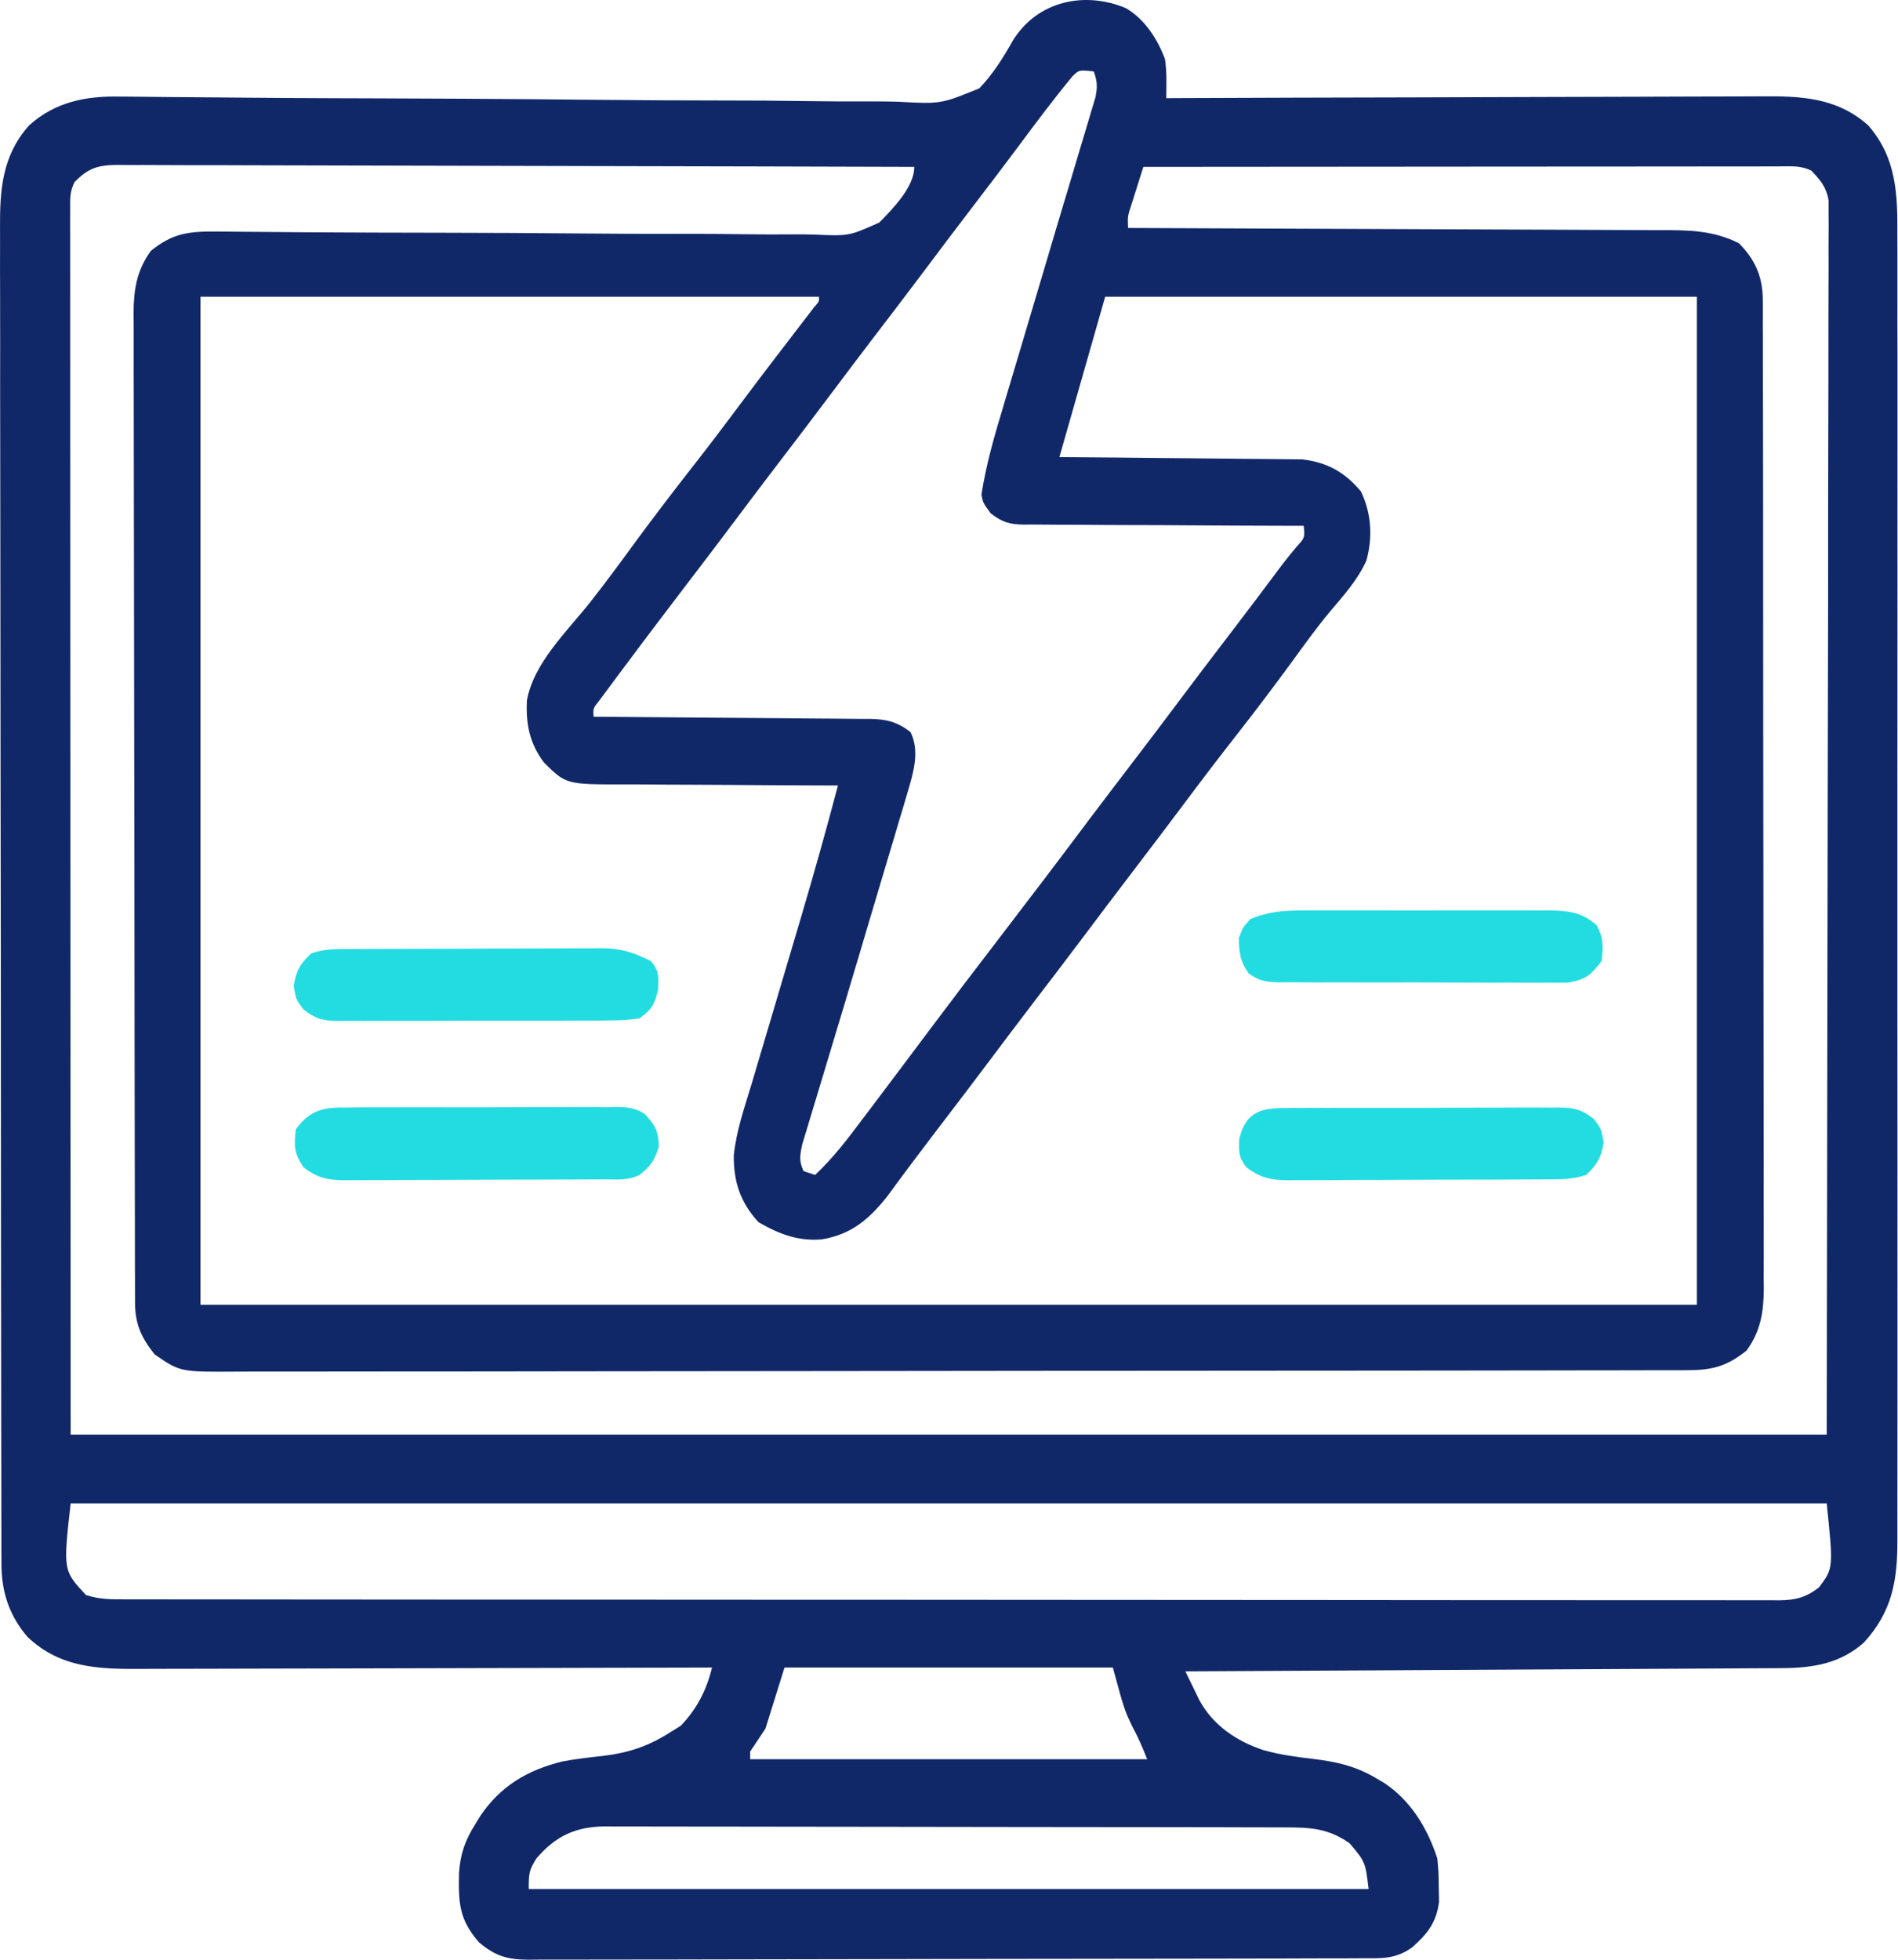 <svg width="62" height="64" viewBox="0 0 62 64" fill="none" xmlns="http://www.w3.org/2000/svg">
<path d="M36.78 0.267C37.395 0.63 37.81 1.27 38.055 1.931C38.12 2.356 38.1 2.776 38.097 3.206C38.206 3.205 38.314 3.205 38.425 3.204C41.058 3.193 43.692 3.185 46.325 3.18C47.598 3.177 48.872 3.174 50.145 3.168C51.255 3.163 52.366 3.16 53.476 3.159C54.064 3.158 54.651 3.157 55.239 3.153C55.792 3.15 56.346 3.148 56.9 3.149C57.102 3.149 57.305 3.148 57.508 3.146C58.817 3.134 60 3.178 61.027 4.094C61.959 5.164 61.988 6.351 61.979 7.714C61.979 7.904 61.98 8.094 61.981 8.284C61.983 8.804 61.982 9.323 61.981 9.843C61.979 10.404 61.981 10.966 61.983 11.527C61.985 12.626 61.984 13.725 61.983 14.824C61.982 15.717 61.982 16.61 61.982 17.503C61.982 17.63 61.982 17.758 61.982 17.889C61.983 18.147 61.983 18.405 61.983 18.664C61.984 21.086 61.983 23.508 61.98 25.93C61.978 28.008 61.978 30.086 61.98 32.163C61.983 34.577 61.984 36.991 61.983 39.405C61.982 39.662 61.982 39.92 61.982 40.177C61.982 40.367 61.982 40.367 61.982 40.561C61.981 41.453 61.982 42.345 61.983 43.237C61.985 44.324 61.984 45.411 61.982 46.498C61.98 47.053 61.98 47.607 61.981 48.162C61.983 48.669 61.982 49.177 61.98 49.685C61.979 49.869 61.979 50.052 61.98 50.236C61.989 51.596 61.82 52.623 60.881 53.647C60.1 54.335 59.212 54.472 58.201 54.477C58.117 54.478 58.033 54.479 57.947 54.479C57.669 54.481 57.389 54.482 57.111 54.483C56.91 54.484 56.71 54.486 56.51 54.487C55.966 54.49 55.423 54.493 54.88 54.496C54.312 54.498 53.743 54.502 53.175 54.505C52.1 54.511 51.025 54.517 49.949 54.522C48.725 54.528 47.501 54.535 46.276 54.542C43.758 54.556 41.239 54.57 38.721 54.583C38.818 54.783 38.916 54.983 39.014 55.184C39.095 55.351 39.095 55.351 39.178 55.522C39.623 56.345 40.396 56.865 41.27 57.154C41.812 57.307 42.347 57.378 42.906 57.443C43.674 57.538 44.291 57.678 44.956 58.074C45.086 58.151 45.086 58.151 45.219 58.229C46.088 58.807 46.632 59.707 46.951 60.693C46.993 61.137 46.993 61.137 46.998 61.62C47.002 61.78 47.005 61.939 47.009 62.103C46.924 62.781 46.629 63.156 46.125 63.6C45.572 63.993 45.106 63.953 44.447 63.953C44.328 63.954 44.209 63.954 44.087 63.955C43.686 63.956 43.285 63.957 42.884 63.957C42.598 63.958 42.312 63.959 42.026 63.96C41.246 63.962 40.466 63.963 39.687 63.964C39.2 63.965 38.713 63.965 38.226 63.966C36.879 63.968 35.531 63.97 34.184 63.971C33.834 63.971 33.484 63.972 33.135 63.972C33.048 63.972 32.961 63.972 32.871 63.972C31.463 63.973 30.055 63.976 28.647 63.98C27.201 63.984 25.756 63.987 24.31 63.987C23.498 63.987 22.687 63.989 21.875 63.992C21.111 63.995 20.348 63.995 19.584 63.994C19.304 63.994 19.023 63.995 18.743 63.996C18.361 63.998 17.978 63.998 17.596 63.996C17.429 63.998 17.429 63.998 17.259 64C16.578 63.993 16.191 63.889 15.651 63.436C14.996 62.692 14.974 62.142 14.993 61.171C15.039 60.539 15.191 60.102 15.527 59.571C15.606 59.44 15.606 59.44 15.687 59.307C16.352 58.322 17.241 57.8 18.384 57.522C18.825 57.44 19.266 57.391 19.712 57.342C20.547 57.239 21.177 57.026 21.886 56.578C22.06 56.47 22.06 56.47 22.237 56.359C22.756 55.826 23.089 55.179 23.258 54.458C23.154 54.458 23.051 54.458 22.944 54.459C20.42 54.467 17.896 54.473 15.372 54.477C14.151 54.479 12.931 54.482 11.71 54.486C10.646 54.49 9.582 54.492 8.518 54.493C7.954 54.493 7.391 54.495 6.828 54.497C6.297 54.5 5.766 54.501 5.236 54.5C5.041 54.5 4.847 54.501 4.653 54.502C3.232 54.512 1.971 54.478 0.898 53.457C0.299 52.758 0.048 51.988 0.047 51.078C0.046 50.918 0.046 50.757 0.045 50.592C0.045 50.413 0.045 50.234 0.045 50.056C0.045 49.866 0.044 49.677 0.044 49.488C0.043 48.966 0.042 48.445 0.042 47.924C0.041 47.362 0.04 46.8 0.039 46.238C0.037 44.881 0.035 43.523 0.034 42.166C0.034 41.526 0.033 40.887 0.032 40.248C0.03 38.123 0.028 35.999 0.028 33.874C0.027 33.323 0.027 32.771 0.027 32.22C0.027 32.083 0.027 31.946 0.027 31.804C0.026 29.584 0.022 27.364 0.018 25.143C0.014 22.864 0.012 20.585 0.012 18.306C0.011 17.026 0.01 15.746 0.007 14.466C0.004 13.377 0.003 12.287 0.005 11.197C0.005 10.64 0.005 10.084 0.003 9.528C0 9.019 0 8.509 0.002 8C0.003 7.816 0.002 7.632 0.001 7.448C-0.009 6.182 0.077 5.072 0.952 4.094C1.802 3.325 2.812 3.13 3.925 3.154C4.044 3.155 4.163 3.155 4.285 3.156C4.679 3.158 5.073 3.164 5.467 3.169C5.751 3.171 6.035 3.173 6.319 3.175C6.929 3.179 7.539 3.184 8.149 3.191C9.115 3.2 10.08 3.205 11.046 3.208C11.377 3.209 11.708 3.21 12.039 3.211C12.163 3.212 12.163 3.212 12.289 3.212C13.229 3.215 14.168 3.22 15.108 3.224C15.194 3.225 15.28 3.225 15.368 3.226C16.758 3.233 18.149 3.246 19.539 3.26C20.97 3.275 22.4 3.281 23.831 3.282C24.633 3.282 25.435 3.287 26.237 3.3C26.991 3.312 27.745 3.315 28.5 3.311C28.776 3.311 29.052 3.314 29.328 3.322C30.734 3.399 30.734 3.399 31.992 2.884C32.442 2.412 32.77 1.885 33.089 1.32C33.882 0.042 35.415 -0.306 36.78 0.267ZM35.042 2.481C34.433 3.217 33.861 3.981 33.291 4.748C32.812 5.392 32.326 6.029 31.839 6.666C31.239 7.452 30.642 8.24 30.05 9.032C29.531 9.724 29.004 10.411 28.478 11.099C28.046 11.667 27.613 12.236 27.186 12.808C26.584 13.614 25.972 14.414 25.361 15.214C24.928 15.782 24.496 16.351 24.069 16.923C23.554 17.612 23.032 18.296 22.51 18.98C21.799 19.913 21.089 20.845 20.39 21.786C20.295 21.913 20.199 22.041 20.101 22.172C20.009 22.297 19.916 22.421 19.821 22.55C19.738 22.661 19.656 22.772 19.571 22.886C19.369 23.138 19.369 23.138 19.392 23.407C19.513 23.408 19.633 23.409 19.757 23.409C20.893 23.417 22.029 23.426 23.165 23.437C23.748 23.442 24.332 23.447 24.916 23.45C25.48 23.454 26.043 23.459 26.607 23.465C26.822 23.467 27.037 23.468 27.252 23.469C27.553 23.471 27.854 23.474 28.155 23.478C28.244 23.478 28.333 23.478 28.424 23.477C28.965 23.488 29.311 23.575 29.742 23.906C30.047 24.516 29.843 25.217 29.658 25.838C29.612 25.995 29.566 26.151 29.519 26.311C29.468 26.481 29.417 26.65 29.366 26.819C29.312 26.998 29.259 27.177 29.207 27.356C29.067 27.828 28.925 28.3 28.784 28.772C28.645 29.236 28.507 29.7 28.369 30.164C28.26 30.532 28.15 30.901 28.041 31.27C28.013 31.361 27.986 31.452 27.958 31.546C27.876 31.824 27.793 32.102 27.71 32.379C27.683 32.471 27.656 32.563 27.628 32.657C27.453 33.243 27.276 33.828 27.099 34.412C26.98 34.805 26.862 35.199 26.744 35.592C26.688 35.779 26.631 35.966 26.574 36.153C26.495 36.411 26.417 36.669 26.34 36.928C26.296 37.075 26.251 37.221 26.206 37.373C26.13 37.731 26.093 37.918 26.251 38.247C26.374 38.288 26.498 38.329 26.625 38.371C27.214 37.821 27.685 37.199 28.168 36.555C28.255 36.44 28.343 36.325 28.433 36.206C29.103 35.319 29.77 34.428 30.437 33.538C31.124 32.62 31.819 31.71 32.517 30.8C33.532 29.475 34.545 28.147 35.545 26.809C36.065 26.117 36.592 25.43 37.117 24.741C37.55 24.174 37.982 23.605 38.409 23.033C39.011 22.228 39.621 21.43 40.231 20.631C40.779 19.912 41.324 19.191 41.864 18.466C42.025 18.253 42.194 18.046 42.367 17.842C42.624 17.558 42.624 17.558 42.587 17.172C42.465 17.172 42.343 17.172 42.217 17.172C41.066 17.169 39.916 17.164 38.766 17.156C38.174 17.151 37.583 17.148 36.991 17.148C36.42 17.147 35.85 17.144 35.279 17.138C35.061 17.136 34.843 17.136 34.626 17.137C34.321 17.137 34.016 17.134 33.71 17.13C33.62 17.131 33.531 17.132 33.438 17.133C32.962 17.122 32.746 17.056 32.363 16.765C32.112 16.424 32.112 16.424 32.06 16.155C32.208 15.191 32.473 14.268 32.755 13.336C32.808 13.157 32.861 12.978 32.914 12.799C33.054 12.328 33.194 11.857 33.336 11.386C33.475 10.921 33.613 10.456 33.751 9.99C33.806 9.806 33.861 9.622 33.916 9.437C34.025 9.07 34.134 8.704 34.243 8.337C34.27 8.246 34.297 8.156 34.324 8.063C34.378 7.881 34.432 7.699 34.486 7.517C34.651 6.963 34.817 6.409 34.984 5.855C35.092 5.496 35.199 5.136 35.305 4.777C35.355 4.607 35.406 4.438 35.458 4.269C35.528 4.037 35.597 3.804 35.666 3.571C35.705 3.44 35.744 3.308 35.785 3.173C35.852 2.834 35.845 2.654 35.728 2.333C35.255 2.281 35.255 2.281 35.042 2.481ZM2.433 5.949C2.272 6.272 2.293 6.503 2.293 6.864C2.293 7.006 2.292 7.148 2.292 7.295C2.293 7.452 2.293 7.61 2.293 7.772C2.293 7.939 2.293 8.107 2.293 8.274C2.293 8.737 2.293 9.2 2.294 9.662C2.294 10.168 2.294 10.674 2.294 11.18C2.294 12.162 2.295 13.145 2.295 14.128C2.296 15.264 2.296 16.4 2.296 17.537C2.297 20.538 2.299 23.539 2.3 26.54C2.303 33.243 2.306 39.945 2.308 46.851C21.238 46.851 40.167 46.851 59.671 46.851C59.681 40.156 59.691 33.461 59.702 26.564C59.706 24.447 59.711 22.33 59.716 20.149C59.717 18.258 59.717 18.258 59.718 16.366C59.719 15.522 59.721 14.677 59.723 13.832C59.727 12.858 59.728 11.885 59.727 10.911C59.727 10.413 59.727 9.914 59.73 9.416C59.733 8.965 59.733 8.515 59.731 8.065C59.731 7.824 59.733 7.584 59.735 7.343C59.734 7.129 59.734 7.129 59.732 6.91C59.732 6.787 59.733 6.664 59.733 6.537C59.653 6.102 59.473 5.892 59.172 5.575C58.806 5.392 58.483 5.435 58.074 5.435C57.985 5.435 57.897 5.435 57.806 5.435C57.509 5.435 57.211 5.435 56.914 5.436C56.701 5.436 56.489 5.436 56.276 5.436C55.698 5.436 55.119 5.437 54.541 5.438C53.937 5.438 53.333 5.438 52.729 5.439C51.585 5.439 50.441 5.44 49.296 5.441C47.994 5.443 46.691 5.443 45.389 5.444C42.709 5.445 40.029 5.447 37.349 5.45C37.266 5.712 37.182 5.975 37.1 6.237C37.054 6.384 37.007 6.53 36.96 6.68C36.834 7.064 36.834 7.064 36.85 7.445C36.947 7.446 37.044 7.446 37.144 7.446C39.5 7.454 41.856 7.463 44.213 7.475C45.352 7.48 46.492 7.485 47.632 7.489C48.625 7.492 49.618 7.496 50.612 7.501C51.138 7.504 51.663 7.507 52.189 7.508C52.685 7.508 53.18 7.511 53.675 7.515C53.857 7.516 54.038 7.516 54.219 7.516C55.158 7.515 55.955 7.517 56.803 7.944C57.336 8.478 57.582 9.043 57.583 9.795C57.584 9.914 57.584 10.033 57.585 10.155C57.585 10.349 57.585 10.349 57.584 10.547C57.585 10.686 57.585 10.824 57.586 10.966C57.587 11.431 57.587 11.895 57.587 12.36C57.588 12.693 57.589 13.025 57.59 13.358C57.592 14.168 57.592 14.979 57.593 15.789C57.593 16.448 57.593 17.107 57.594 17.765C57.596 19.634 57.597 21.502 57.597 23.37C57.597 23.471 57.597 23.571 57.597 23.675C57.597 23.776 57.597 23.877 57.597 23.981C57.597 25.614 57.599 27.248 57.603 28.882C57.606 30.56 57.608 32.238 57.608 33.916C57.608 34.858 57.608 35.8 57.611 36.742C57.614 37.544 57.614 38.346 57.612 39.148C57.611 39.557 57.612 39.966 57.614 40.375C57.616 40.819 57.614 41.263 57.612 41.706C57.614 41.835 57.615 41.964 57.616 42.096C57.609 42.863 57.511 43.476 57.052 44.108C56.4 44.627 55.927 44.747 55.108 44.748C54.981 44.748 54.981 44.748 54.852 44.749C54.567 44.749 54.282 44.749 53.998 44.749C53.792 44.75 53.587 44.75 53.382 44.751C52.816 44.752 52.25 44.752 51.684 44.753C51.074 44.753 50.464 44.755 49.855 44.756C48.381 44.758 46.908 44.759 45.435 44.761C44.741 44.761 44.048 44.762 43.354 44.762C41.049 44.764 38.745 44.766 36.44 44.767C35.842 44.767 35.243 44.768 34.645 44.768C34.496 44.768 34.348 44.768 34.194 44.768C31.785 44.769 29.375 44.772 26.966 44.776C24.493 44.78 22.02 44.783 19.547 44.783C18.159 44.783 16.77 44.784 15.381 44.788C14.198 44.79 13.016 44.791 11.833 44.79C11.23 44.79 10.626 44.79 10.023 44.792C9.47 44.794 8.918 44.794 8.365 44.792C8.165 44.792 7.965 44.793 7.766 44.794C5.888 44.807 5.888 44.807 5.052 44.232C4.611 43.679 4.413 43.239 4.411 42.537C4.411 42.419 4.41 42.3 4.41 42.179C4.41 42.048 4.41 41.918 4.41 41.784C4.409 41.646 4.409 41.508 4.408 41.365C4.407 40.9 4.407 40.435 4.406 39.97C4.405 39.637 4.405 39.304 4.404 38.972C4.401 37.972 4.4 36.972 4.399 35.972C4.398 35.501 4.398 35.031 4.397 34.56C4.395 32.994 4.393 31.429 4.392 29.864C4.392 29.457 4.392 29.051 4.391 28.645C4.391 28.544 4.391 28.443 4.391 28.339C4.39 26.703 4.387 25.068 4.383 23.433C4.379 21.753 4.377 20.074 4.376 18.395C4.376 17.452 4.375 16.51 4.372 15.567C4.369 14.764 4.368 13.961 4.369 13.158C4.37 12.749 4.369 12.339 4.367 11.93C4.365 11.485 4.366 11.041 4.367 10.596C4.366 10.468 4.365 10.339 4.363 10.206C4.37 9.438 4.469 8.827 4.927 8.194C5.645 7.611 6.168 7.554 7.072 7.562C7.163 7.563 7.253 7.563 7.347 7.564C7.545 7.565 7.744 7.567 7.942 7.569C8.378 7.573 8.815 7.576 9.251 7.579C9.486 7.581 9.721 7.583 9.955 7.585C11.463 7.596 12.971 7.598 14.479 7.601C15.947 7.604 17.415 7.609 18.883 7.624C20.049 7.635 21.215 7.64 22.381 7.638C22.998 7.637 23.615 7.64 24.232 7.649C24.813 7.658 25.393 7.659 25.974 7.654C26.187 7.653 26.399 7.656 26.611 7.662C27.731 7.71 27.731 7.71 28.722 7.268C29.163 6.822 29.867 6.102 29.867 5.45C26.382 5.439 22.897 5.43 19.412 5.424C17.794 5.422 16.176 5.418 14.558 5.413C13.148 5.408 11.738 5.404 10.328 5.403C9.581 5.403 8.834 5.401 8.088 5.398C7.385 5.394 6.682 5.393 5.98 5.394C5.722 5.394 5.463 5.393 5.205 5.391C4.853 5.388 4.501 5.389 4.149 5.39C4.047 5.389 3.944 5.387 3.839 5.386C3.214 5.392 2.886 5.478 2.433 5.949ZM6.548 9.69C6.548 20.554 6.548 31.418 6.548 42.611C22.679 42.611 38.811 42.611 55.431 42.611C55.431 31.747 55.431 20.883 55.431 9.69C49.052 9.69 42.674 9.69 36.102 9.69C35.608 11.418 35.115 13.147 34.606 14.928C35.199 14.932 35.792 14.937 36.403 14.942C36.78 14.945 37.156 14.949 37.533 14.954C38.13 14.96 38.728 14.967 39.325 14.971C39.807 14.974 40.289 14.979 40.771 14.985C40.954 14.987 41.138 14.989 41.321 14.99C41.579 14.991 41.837 14.994 42.095 14.998C42.241 15 42.388 15.001 42.539 15.002C43.349 15.098 43.929 15.416 44.457 16.05C44.799 16.765 44.846 17.541 44.634 18.308C44.345 18.949 43.877 19.462 43.427 19.995C43.012 20.495 42.634 21.02 42.252 21.544C41.664 22.349 41.066 23.145 40.451 23.929C39.852 24.694 39.263 25.465 38.682 26.243C38.151 26.954 37.614 27.659 37.077 28.364C36.477 29.15 35.88 29.938 35.288 30.73C34.768 31.422 34.241 32.109 33.716 32.797C33.283 33.365 32.851 33.934 32.424 34.506C31.822 35.311 31.212 36.109 30.601 36.908C30.054 37.625 29.513 38.345 28.981 39.073C28.38 39.827 27.802 40.318 26.835 40.476C26.062 40.54 25.44 40.297 24.778 39.914C24.19 39.277 23.961 38.6 23.97 37.734C24.051 36.933 24.321 36.164 24.553 35.397C24.61 35.203 24.667 35.01 24.724 34.817C24.873 34.309 25.025 33.802 25.177 33.294C25.417 32.49 25.654 31.686 25.892 30.881C25.978 30.59 26.065 30.299 26.151 30.008C26.58 28.562 26.988 27.11 27.373 25.652C27.268 25.652 27.162 25.651 27.053 25.651C26.055 25.649 25.057 25.644 24.059 25.635C23.546 25.631 23.033 25.628 22.52 25.627C22.025 25.627 21.529 25.623 21.033 25.618C20.845 25.616 20.656 25.616 20.468 25.616C18.495 25.621 18.495 25.621 17.771 24.904C17.302 24.281 17.174 23.654 17.212 22.879C17.427 21.651 18.543 20.6 19.295 19.647C19.756 19.06 20.199 18.461 20.639 17.858C21.285 16.975 21.947 16.107 22.621 15.246C23.145 14.576 23.66 13.899 24.168 13.217C24.539 12.719 24.914 12.224 25.291 11.731C25.383 11.611 25.475 11.491 25.57 11.368C25.752 11.13 25.934 10.893 26.116 10.655C26.24 10.494 26.24 10.494 26.366 10.33C26.477 10.185 26.477 10.185 26.59 10.038C26.762 9.844 26.762 9.844 26.75 9.69C20.083 9.69 13.417 9.69 6.548 9.69ZM2.308 49.096C2.062 51.29 2.062 51.29 2.807 52.088C3.245 52.234 3.638 52.231 4.094 52.23C4.235 52.23 4.235 52.23 4.379 52.23C4.697 52.231 5.015 52.231 5.333 52.231C5.563 52.231 5.792 52.231 6.021 52.232C6.653 52.233 7.285 52.233 7.917 52.233C8.598 52.233 9.279 52.234 9.96 52.235C11.45 52.237 12.94 52.237 14.429 52.238C15.359 52.238 16.288 52.239 17.218 52.239C19.79 52.241 22.362 52.242 24.934 52.243C25.101 52.243 25.267 52.243 25.433 52.243C25.6 52.243 25.767 52.243 25.933 52.243C26.268 52.243 26.603 52.243 26.937 52.243C27.062 52.243 27.062 52.243 27.189 52.243C29.879 52.244 32.57 52.246 35.261 52.248C38.104 52.252 40.948 52.253 43.792 52.253C45.342 52.254 46.893 52.254 48.443 52.257C49.763 52.258 51.084 52.259 52.404 52.258C53.077 52.258 53.751 52.258 54.425 52.259C55.042 52.261 55.658 52.261 56.275 52.259C56.498 52.259 56.721 52.26 56.945 52.261C57.248 52.262 57.551 52.261 57.854 52.26C57.941 52.261 58.029 52.261 58.119 52.262C58.657 52.257 58.994 52.169 59.421 51.839C59.89 51.211 59.89 51.211 59.671 49.096C40.741 49.096 21.811 49.096 2.308 49.096ZM25.627 54.458C25.422 55.116 25.216 55.775 25.004 56.453C24.839 56.7 24.675 56.947 24.505 57.201C24.505 57.283 24.505 57.366 24.505 57.451C28.785 57.451 33.065 57.451 37.474 57.451C37.318 57.061 37.18 56.734 36.983 56.375C36.726 55.83 36.726 55.83 36.352 54.458C32.813 54.458 29.274 54.458 25.627 54.458ZM17.522 60.693C17.275 61.081 17.272 61.204 17.272 61.69C26.326 61.69 35.379 61.69 44.707 61.69C44.599 60.802 44.599 60.802 44.083 60.194C43.397 59.714 42.818 59.677 41.998 59.678C41.9 59.677 41.803 59.677 41.702 59.677C41.375 59.675 41.047 59.675 40.72 59.675C40.486 59.675 40.251 59.674 40.017 59.673C39.379 59.672 38.742 59.671 38.104 59.67C37.706 59.67 37.308 59.669 36.91 59.669C35.664 59.667 34.418 59.666 33.172 59.665C31.733 59.665 30.295 59.663 28.857 59.659C27.745 59.656 26.633 59.655 25.521 59.655C24.857 59.655 24.193 59.654 23.529 59.652C22.905 59.65 22.28 59.65 21.655 59.651C21.426 59.651 21.197 59.65 20.968 59.649C20.655 59.647 20.342 59.648 20.029 59.649C19.939 59.648 19.848 59.647 19.755 59.646C18.8 59.656 18.147 59.961 17.522 60.693Z" fill="#112868"/>
<path d="M42.11 36.185C42.212 36.184 42.315 36.183 42.42 36.182C42.759 36.179 43.097 36.18 43.435 36.181C43.671 36.18 43.906 36.179 44.142 36.179C44.635 36.177 45.129 36.178 45.622 36.18C46.254 36.182 46.886 36.179 47.518 36.175C48.004 36.172 48.49 36.172 48.977 36.173C49.21 36.173 49.443 36.172 49.676 36.17C50.002 36.168 50.328 36.17 50.654 36.173C50.75 36.171 50.846 36.17 50.945 36.169C51.439 36.177 51.667 36.234 52.062 36.541C52.313 36.875 52.313 36.875 52.383 37.312C52.303 37.813 52.176 38.02 51.814 38.371C51.363 38.522 50.95 38.516 50.48 38.516C50.383 38.517 50.285 38.517 50.185 38.518C49.862 38.52 49.539 38.521 49.216 38.522C48.992 38.522 48.767 38.523 48.543 38.524C48.072 38.525 47.601 38.526 47.131 38.526C46.528 38.527 45.925 38.53 45.322 38.533C44.858 38.536 44.395 38.536 43.931 38.536C43.709 38.537 43.487 38.538 43.264 38.54C42.953 38.542 42.642 38.541 42.331 38.541C42.24 38.542 42.148 38.543 42.054 38.544C41.502 38.54 41.157 38.457 40.716 38.122C40.454 37.789 40.467 37.618 40.482 37.187C40.713 36.262 41.236 36.178 42.11 36.185Z" fill="#23DCE1"/>
<path d="M11.323 36.169C11.477 36.167 11.477 36.167 11.633 36.165C11.971 36.161 12.309 36.163 12.647 36.164C12.882 36.163 13.117 36.163 13.352 36.161C13.845 36.16 14.338 36.161 14.83 36.163C15.461 36.166 16.093 36.163 16.724 36.158C17.209 36.154 17.695 36.155 18.181 36.156C18.413 36.156 18.646 36.155 18.879 36.153C19.204 36.151 19.529 36.153 19.855 36.157C19.951 36.155 20.046 36.153 20.145 36.151C20.506 36.159 20.8 36.182 21.091 36.408C21.414 36.77 21.511 36.962 21.52 37.452C21.379 37.9 21.254 38.084 20.889 38.371C20.508 38.562 20.111 38.516 19.694 38.516C19.547 38.517 19.547 38.517 19.398 38.518C19.074 38.52 18.751 38.521 18.427 38.521C18.203 38.522 17.978 38.523 17.753 38.523C17.282 38.525 16.811 38.526 16.339 38.526C15.735 38.527 15.131 38.53 14.528 38.533C14.063 38.535 13.599 38.536 13.135 38.536C12.912 38.537 12.69 38.538 12.467 38.539C12.156 38.541 11.844 38.541 11.532 38.541C11.441 38.542 11.349 38.543 11.254 38.544C10.702 38.539 10.352 38.464 9.915 38.122C9.603 37.654 9.599 37.429 9.665 36.875C10.142 36.239 10.567 36.16 11.323 36.169Z" fill="#23DCE1"/>
<path d="M42.557 29.735C42.698 29.734 42.698 29.734 42.842 29.733C43.151 29.732 43.459 29.733 43.768 29.734C43.983 29.734 44.199 29.734 44.414 29.733C44.865 29.733 45.316 29.733 45.767 29.735C46.344 29.736 46.922 29.735 47.499 29.734C47.943 29.733 48.388 29.733 48.833 29.734C49.046 29.734 49.258 29.734 49.471 29.733C49.769 29.733 50.066 29.733 50.364 29.735C50.495 29.734 50.495 29.734 50.629 29.733C51.237 29.738 51.711 29.804 52.165 30.227C52.38 30.645 52.379 30.924 52.313 31.388C51.971 31.845 51.785 31.996 51.216 32.09C51.029 32.093 50.841 32.093 50.654 32.09C50.5 32.092 50.5 32.092 50.343 32.093C50.005 32.095 49.666 32.093 49.328 32.09C49.092 32.09 48.857 32.091 48.621 32.091C48.128 32.091 47.635 32.09 47.142 32.086C46.509 32.082 45.877 32.083 45.245 32.085C44.759 32.086 44.273 32.085 43.786 32.083C43.553 32.083 43.32 32.083 43.087 32.084C42.761 32.084 42.436 32.082 42.11 32.078C42.014 32.079 41.917 32.08 41.818 32.081C41.386 32.073 41.136 32.046 40.785 31.785C40.511 31.4 40.475 31.109 40.467 30.64C40.599 30.289 40.599 30.289 40.841 30.017C41.414 29.773 41.943 29.731 42.557 29.735Z" fill="#23DCE1"/>
<path d="M11.599 30.994C11.692 30.994 11.786 30.993 11.882 30.992C12.191 30.991 12.5 30.99 12.809 30.989C13.024 30.988 13.239 30.988 13.454 30.987C13.906 30.985 14.357 30.985 14.808 30.984C15.385 30.984 15.962 30.981 16.539 30.977C16.984 30.975 17.429 30.974 17.873 30.974C18.086 30.974 18.299 30.973 18.511 30.971C18.809 30.969 19.107 30.969 19.406 30.97C19.493 30.969 19.58 30.968 19.669 30.966C20.295 30.972 20.715 31.108 21.263 31.388C21.542 31.715 21.512 31.889 21.496 32.324C21.372 32.819 21.295 32.959 20.888 33.259C20.532 33.309 20.225 33.328 19.869 33.325C19.766 33.327 19.664 33.328 19.558 33.329C19.22 33.331 18.881 33.331 18.543 33.33C18.308 33.33 18.072 33.331 17.837 33.332C17.343 33.333 16.85 33.333 16.356 33.331C15.724 33.329 15.092 33.331 14.46 33.336C13.974 33.339 13.488 33.339 13.002 33.337C12.769 33.337 12.536 33.338 12.303 33.34C11.976 33.342 11.651 33.34 11.325 33.338C11.181 33.34 11.181 33.34 11.034 33.342C10.539 33.333 10.311 33.276 9.917 32.969C9.665 32.635 9.665 32.635 9.595 32.199C9.676 31.695 9.795 31.488 10.164 31.139C10.626 30.967 11.113 30.995 11.599 30.994Z" fill="#23DCE1"/>
</svg>
